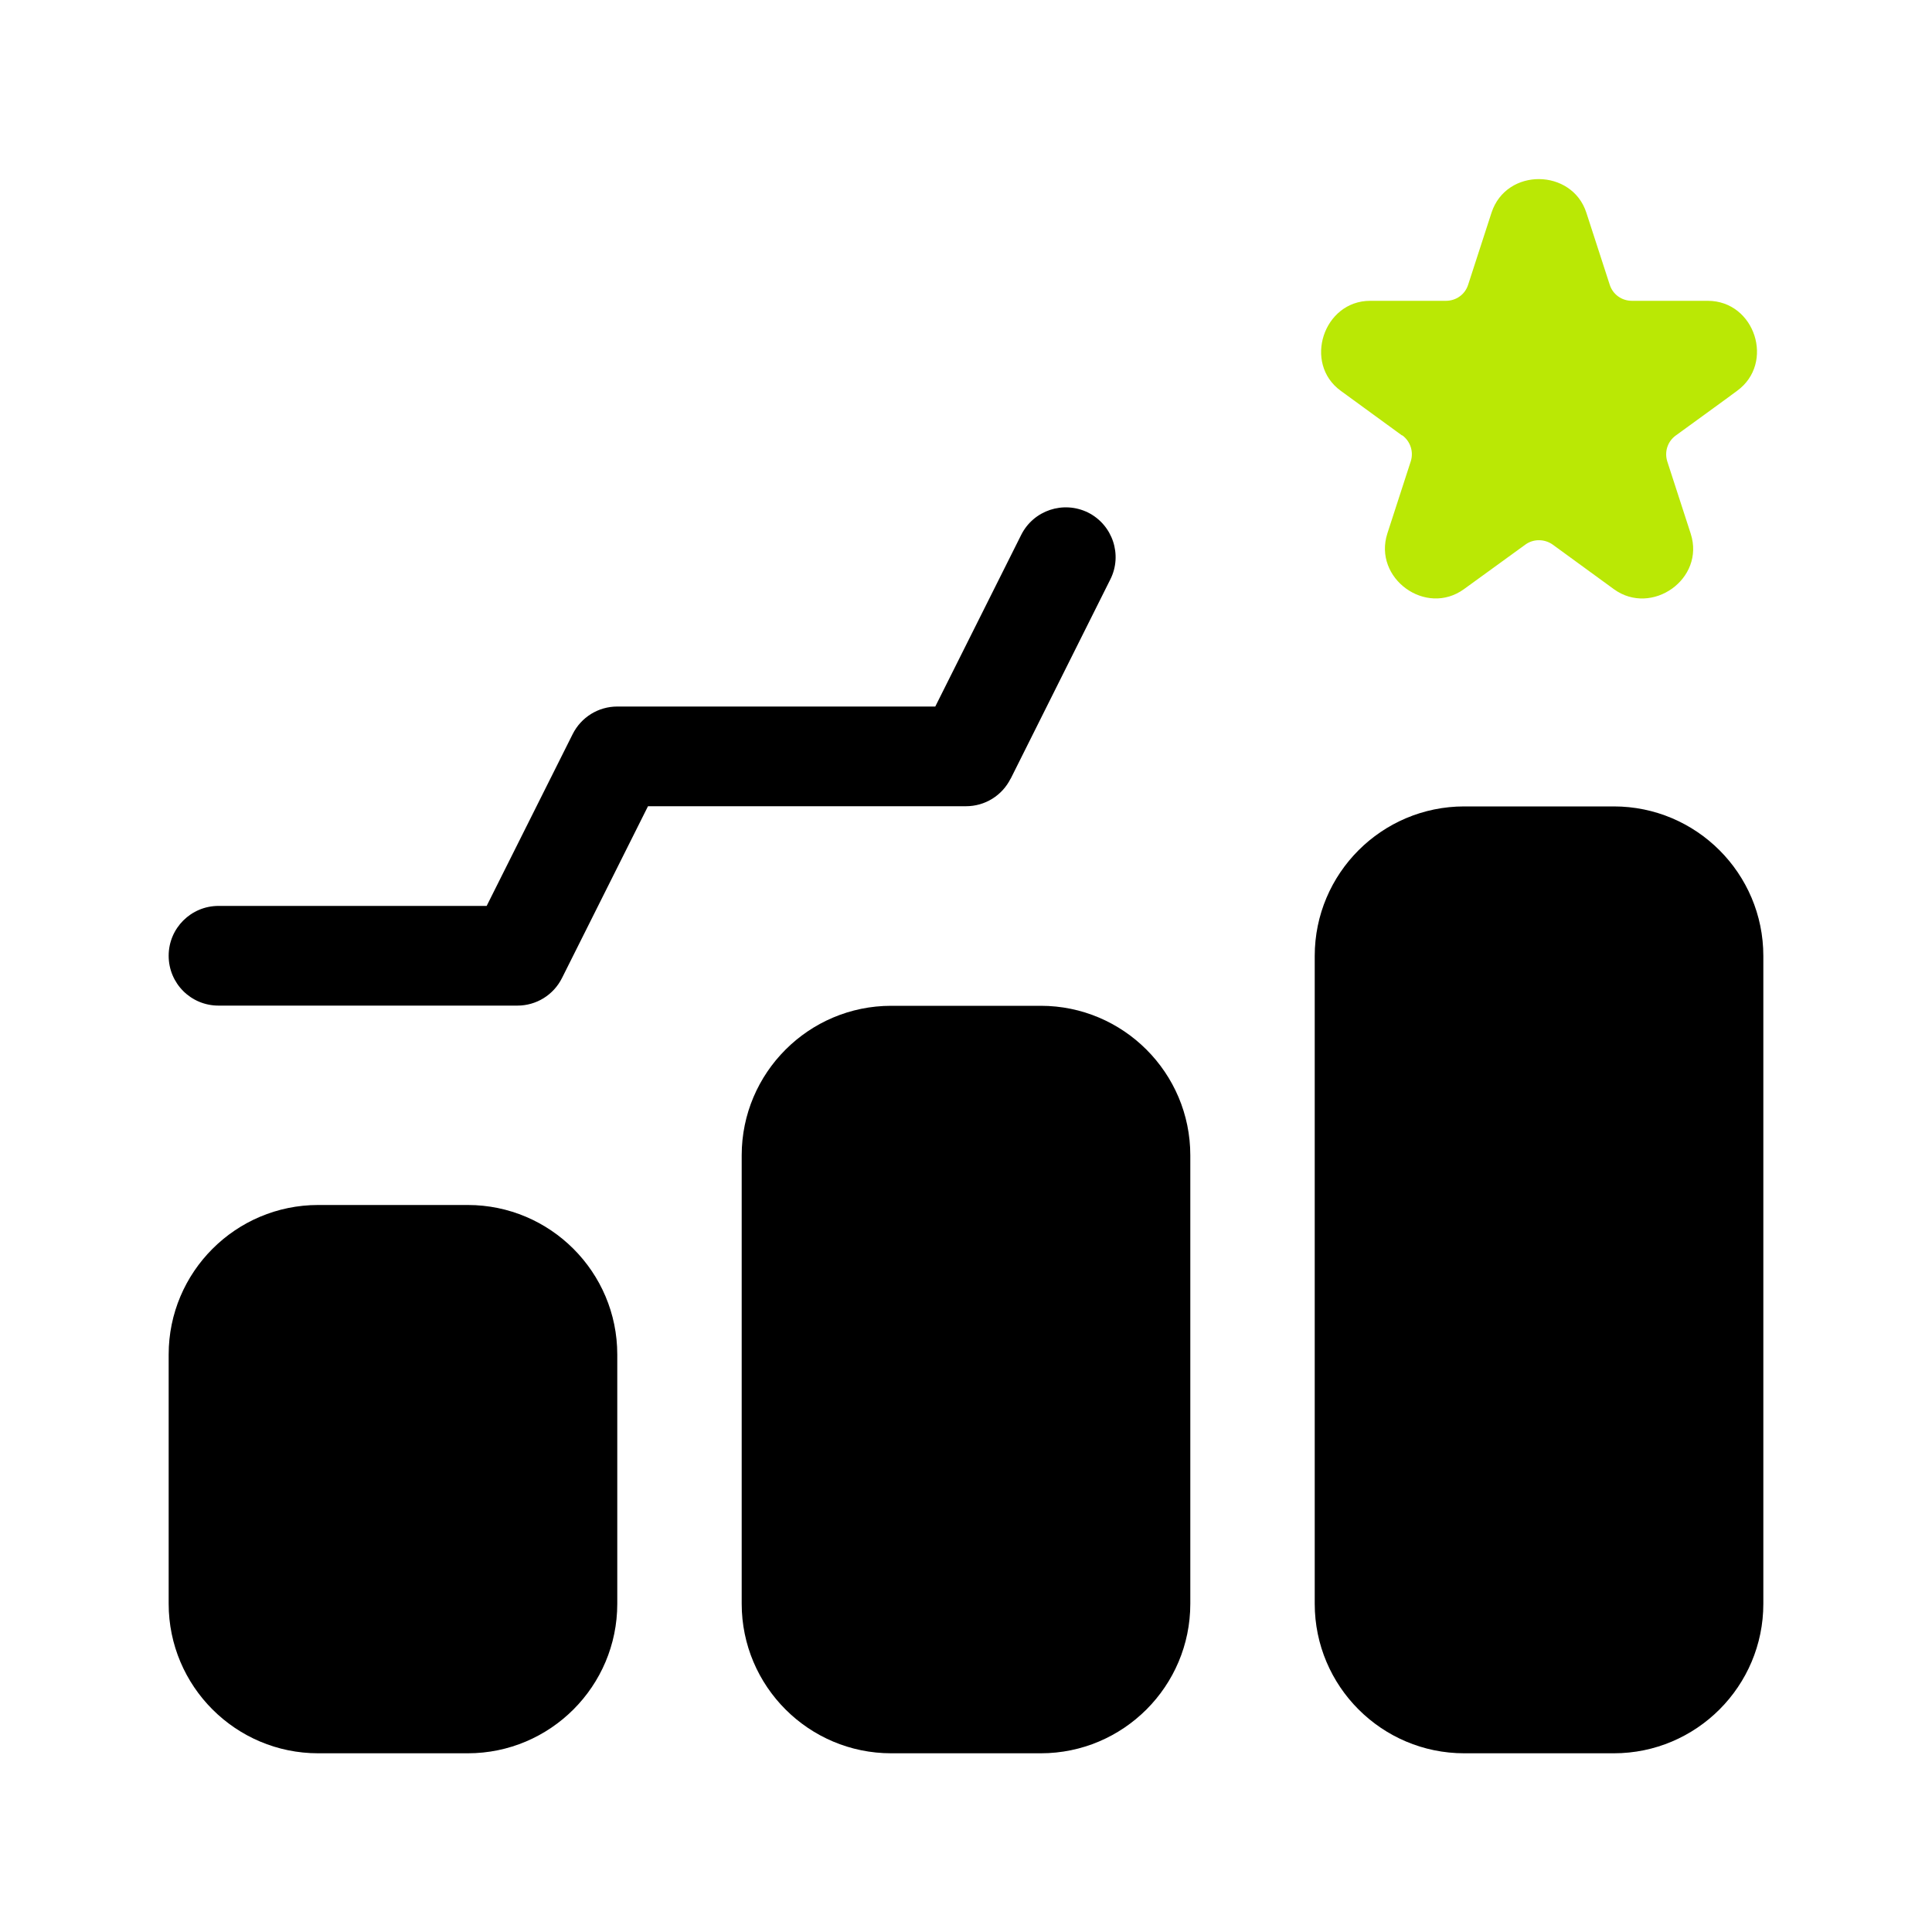 <svg xmlns="http://www.w3.org/2000/svg" id="Layer_1" data-name="Layer 1" viewBox="0 0 100 100"><defs><style> .cls-1 { fill: #bae805; } </style></defs><path d="M52.31,40.31l5.16-10.32c.64-1.27.12-2.82-1.15-3.46-1.28-.63-2.82-.12-3.46,1.15l-4.45,8.89h-16.46c-.98,0-1.87.55-2.31,1.43l-4.45,8.89h-13.88c-1.42,0-2.58,1.15-2.58,2.58s1.15,2.58,2.58,2.58h15.47c.98,0,1.87-.55,2.31-1.43l4.45-8.89h16.46c.98,0,1.87-.55,2.31-1.43h0Z"></path><path d="M24.21,62.37h-7.74c-4.27,0-7.74,3.47-7.74,7.74v12.9c0,4.27,3.47,7.74,7.74,7.74h7.74c4.27,0,7.74-3.47,7.74-7.74v-12.9c0-4.27-3.47-7.74-7.74-7.74Z"></path><path d="M83.53,41.74h-7.74c-4.27,0-7.74,3.47-7.74,7.74v33.53c0,4.27,3.47,7.74,7.74,7.74h7.74c4.27,0,7.74-3.47,7.74-7.74v-33.53c0-4.27-3.47-7.74-7.74-7.74Z"></path><path class="cls-1" d="M72.58,22.53c.42.31.6.85.44,1.35,0,0-1.21,3.73-1.21,3.73-.75,2.32,1.99,4.32,3.97,2.88l3.17-2.3c.42-.31,1-.3,1.42,0,0,0,3.17,2.31,3.17,2.31,1.95,1.41,4.73-.53,3.97-2.88l-1.21-3.73c-.16-.5.01-1.04.44-1.35,0,0,3.17-2.3,3.17-2.31,1.97-1.43.93-4.66-1.52-4.66h-3.92c-.53,0-.99-.33-1.15-.83,0,0-1.21-3.73-1.21-3.73-.74-2.29-4.14-2.35-4.91,0l-1.21,3.73c-.16.5-.62.83-1.15.83h-3.92c-2.42,0-3.48,3.24-1.52,4.66l3.17,2.31Z"></path><path d="M53.87,52.06h-7.74c-4.27,0-7.74,3.47-7.74,7.74v23.21c0,4.27,3.47,7.74,7.74,7.74h7.74c4.27,0,7.74-3.47,7.74-7.74v-23.21c0-4.27-3.47-7.74-7.74-7.74Z"></path></svg>